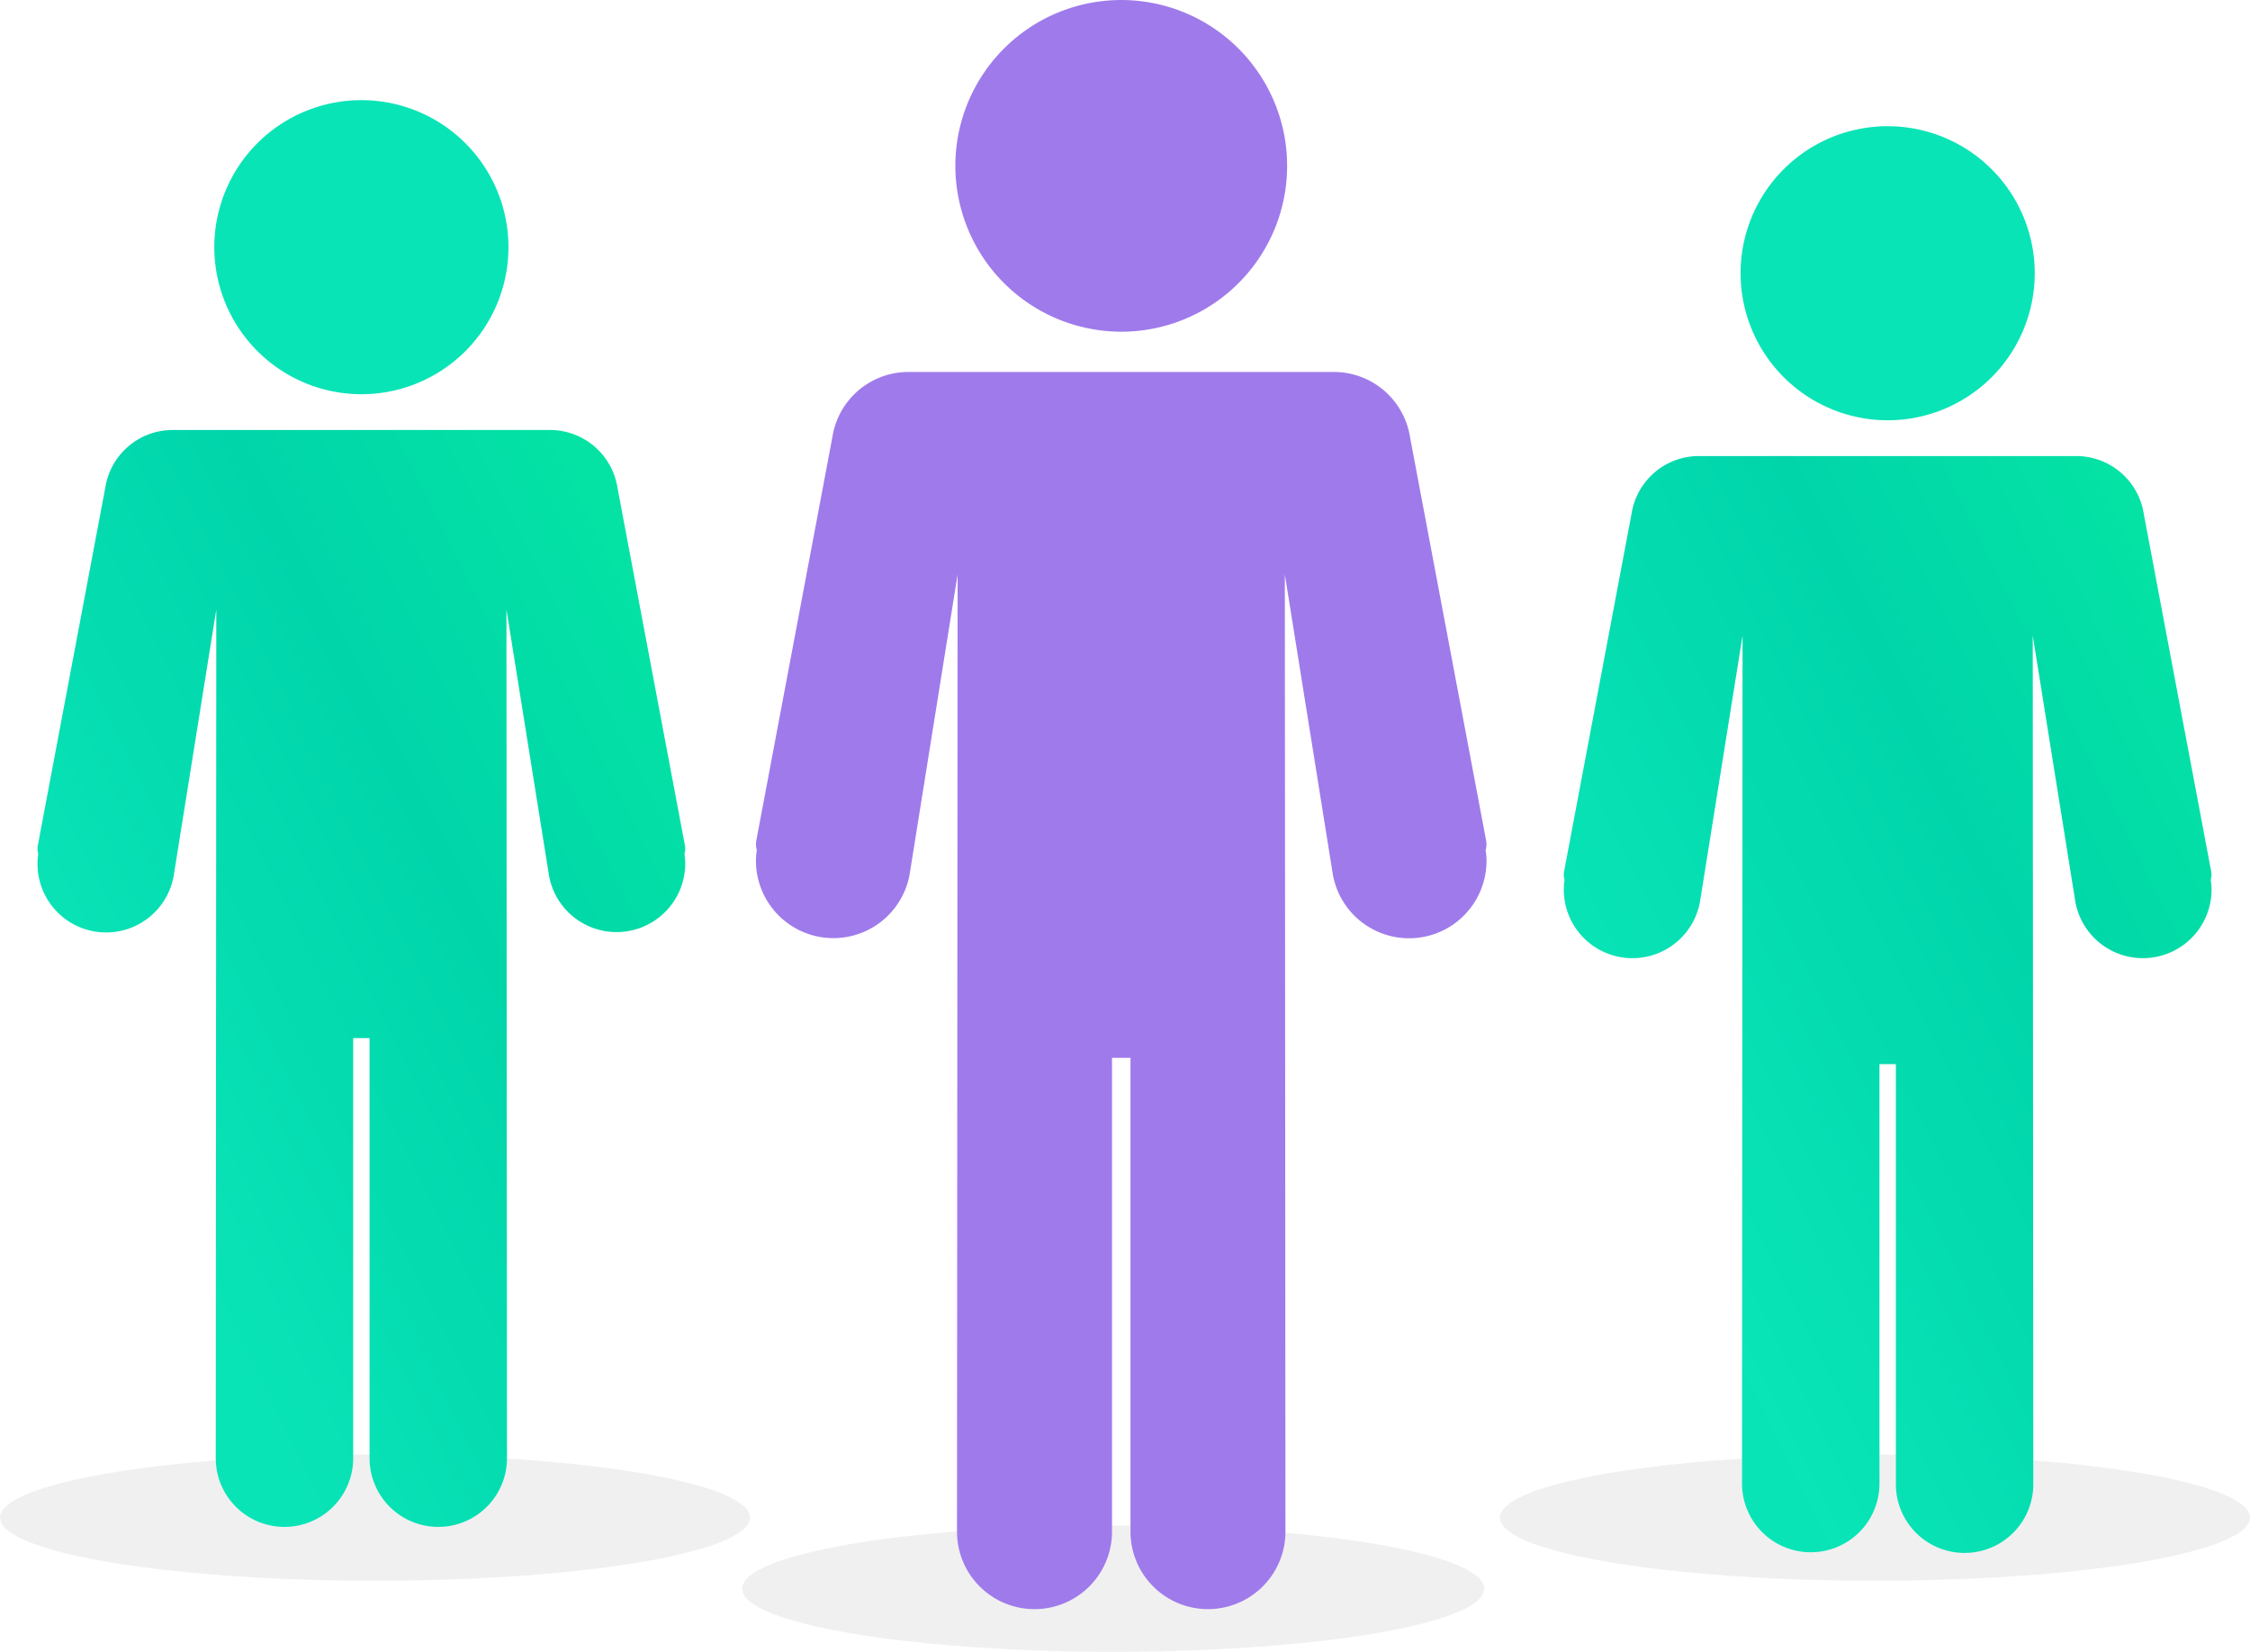 <svg xmlns="http://www.w3.org/2000/svg" width="331.228" height="243.224">
    <defs>
        <linearGradient id="linear-gradient" y1=".5" x2="1.109" y2="-.425" gradientUnits="objectBoundingBox">
            <stop offset="0" stop-color="#09e4b7"/>
            <stop offset="0" stop-color="#09e5b7"/>
            <stop offset=".402" stop-color="#00d5aa"/>
            <stop offset="1" stop-color="#09f39d"/>
            <stop offset="1" stop-color="#09fc8d"/>
        </linearGradient>
        <linearGradient id="linear-gradient-2" y1=".5" x2="1.109" y2="-.425" gradientUnits="objectBoundingBox">
            <stop offset="0" stop-color="#09e4b7"/>
            <stop offset=".381" stop-color="#00d5aa"/>
            <stop offset="1" stop-color="#09f39d"/>
            <stop offset="1" stop-color="#09fc8d"/>
        </linearGradient>
        <style>
            .cls-1{fill:#414855;opacity:.08}.cls-2{fill:#09e4b7}
        </style>
    </defs>
    <g id="Group_1877" data-name="Group 1877" transform="translate(-943.772 -121.39)">
        <ellipse id="Ellipse_440" data-name="Ellipse 440" class="cls-1" cx="55.205" cy="9.298" rx="55.205" ry="9.298" transform="translate(1164.591 335.559)"/>
        <ellipse id="Ellipse_441" data-name="Ellipse 441" class="cls-1" cx="54.623" cy="9.298" rx="54.623" ry="9.298" transform="translate(1053.02 346.019)"/>
        <ellipse id="Ellipse_442" data-name="Ellipse 442" class="cls-1" cx="55.205" cy="9.298" rx="55.205" ry="9.298" transform="translate(943.772 335.559)"/>
        <g id="Group_1628" data-name="Group 1628" transform="translate(949.294 121.39)">
            <g id="Group_928" data-name="Group 928" transform="translate(224.687 18.582)">
                <path id="Path_2418" data-name="Path 2418" class="cls-2" d="M555.994 374.159a21.652 21.652 0 1 0-21.65-21.651 21.677 21.677 0 0 0 21.65 21.651z" transform="translate(-508.318 -330.855)"/>
                <path id="Path_2419" data-name="Path 2419" d="M592.048 463.308a2.546 2.546 0 0 0 .068-1.24l-9.928-52.668a10.059 10.059 0 0 0-9.959-8.5h-55.485a10.041 10.041 0 0 0-9.947 8.437l-9.941 52.734a2.562 2.562 0 0 0 .069 1.24 8.72 8.72 0 0 0-.115 1.411 10.105 10.105 0 0 0 20.056 1.77l6.264-39.163-.08 124.971a10.117 10.117 0 0 0 20.233 0v-61.86h2.417v61.86a10.114 10.114 0 0 0 20.228 0l-.081-124.974 6.275 39.222a10.107 10.107 0 0 0 20.049-1.828 9.442 9.442 0 0 0-.123-1.412z" transform="translate(-496.811 -352.33)" style="fill:url(#linear-gradient);stroke:transparent"/>
            </g>
            <g id="Group_930" data-name="Group 930" transform="translate(105.764)">
                <path id="Path_2422" data-name="Path 2422" d="M392.054 352.9a24.42 24.42 0 1 0-24.416-24.421 24.448 24.448 0 0 0 24.416 24.421z" transform="translate(-338.284 -304.057)" style="fill:#9f7aeb"/>
                <path id="Path_2423" data-name="Path 2423" d="M432.717 453.438a2.844 2.844 0 0 0 .074-1.4l-11.2-59.4a11.345 11.345 0 0 0-11.231-9.588h-62.573a11.321 11.321 0 0 0-11.218 9.514l-11.212 59.476a2.893 2.893 0 0 0 .076 1.4 10 10 0 0 0-.129 1.592 11.4 11.4 0 0 0 22.62 2l7.066-44.169-.09 140.947a11.409 11.409 0 0 0 22.818 0v-69.769h2.722v69.769a11.406 11.406 0 0 0 22.812 0l-.09-140.949 7.076 44.236a11.4 11.4 0 0 0 22.612-2.064 10.8 10.8 0 0 0-.133-1.595z" transform="translate(-325.304 -328.277)" style="fill:#9f7aeb;stroke:transparent"/>
            </g>
            <g id="Group_1614" data-name="Group 1614" transform="translate(0 14.746)">
                <path id="Path_2420" data-name="Path 2420" class="cls-2" d="M231.958 368.628a21.652 21.652 0 1 0-21.65-21.652 21.677 21.677 0 0 0 21.65 21.652z" transform="translate(-184.283 -325.324)"/>
                <path id="Path_2421" data-name="Path 2421" d="M268.012 457.777a2.555 2.555 0 0 0 .068-1.24l-9.928-52.669a10.061 10.061 0 0 0-9.959-8.5h-55.484a10.04 10.04 0 0 0-9.947 8.437l-9.941 52.734a2.574 2.574 0 0 0 .067 1.24 9.023 9.023 0 0 0-.113 1.41 10.1 10.1 0 0 0 20.055 1.771l6.266-39.165-.082 124.976a10.116 10.116 0 0 0 20.233 0V484.91h2.412v61.86a10.114 10.114 0 0 0 20.228 0l-.08-124.975 6.274 39.223a10.107 10.107 0 0 0 20.048-1.829 9.056 9.056 0 0 0-.117-1.412z" transform="translate(-172.775 -346.799)" style="fill:url(#linear-gradient-2);stroke:transparent"/>
            </g>
        </g>
    </g>
</svg>
